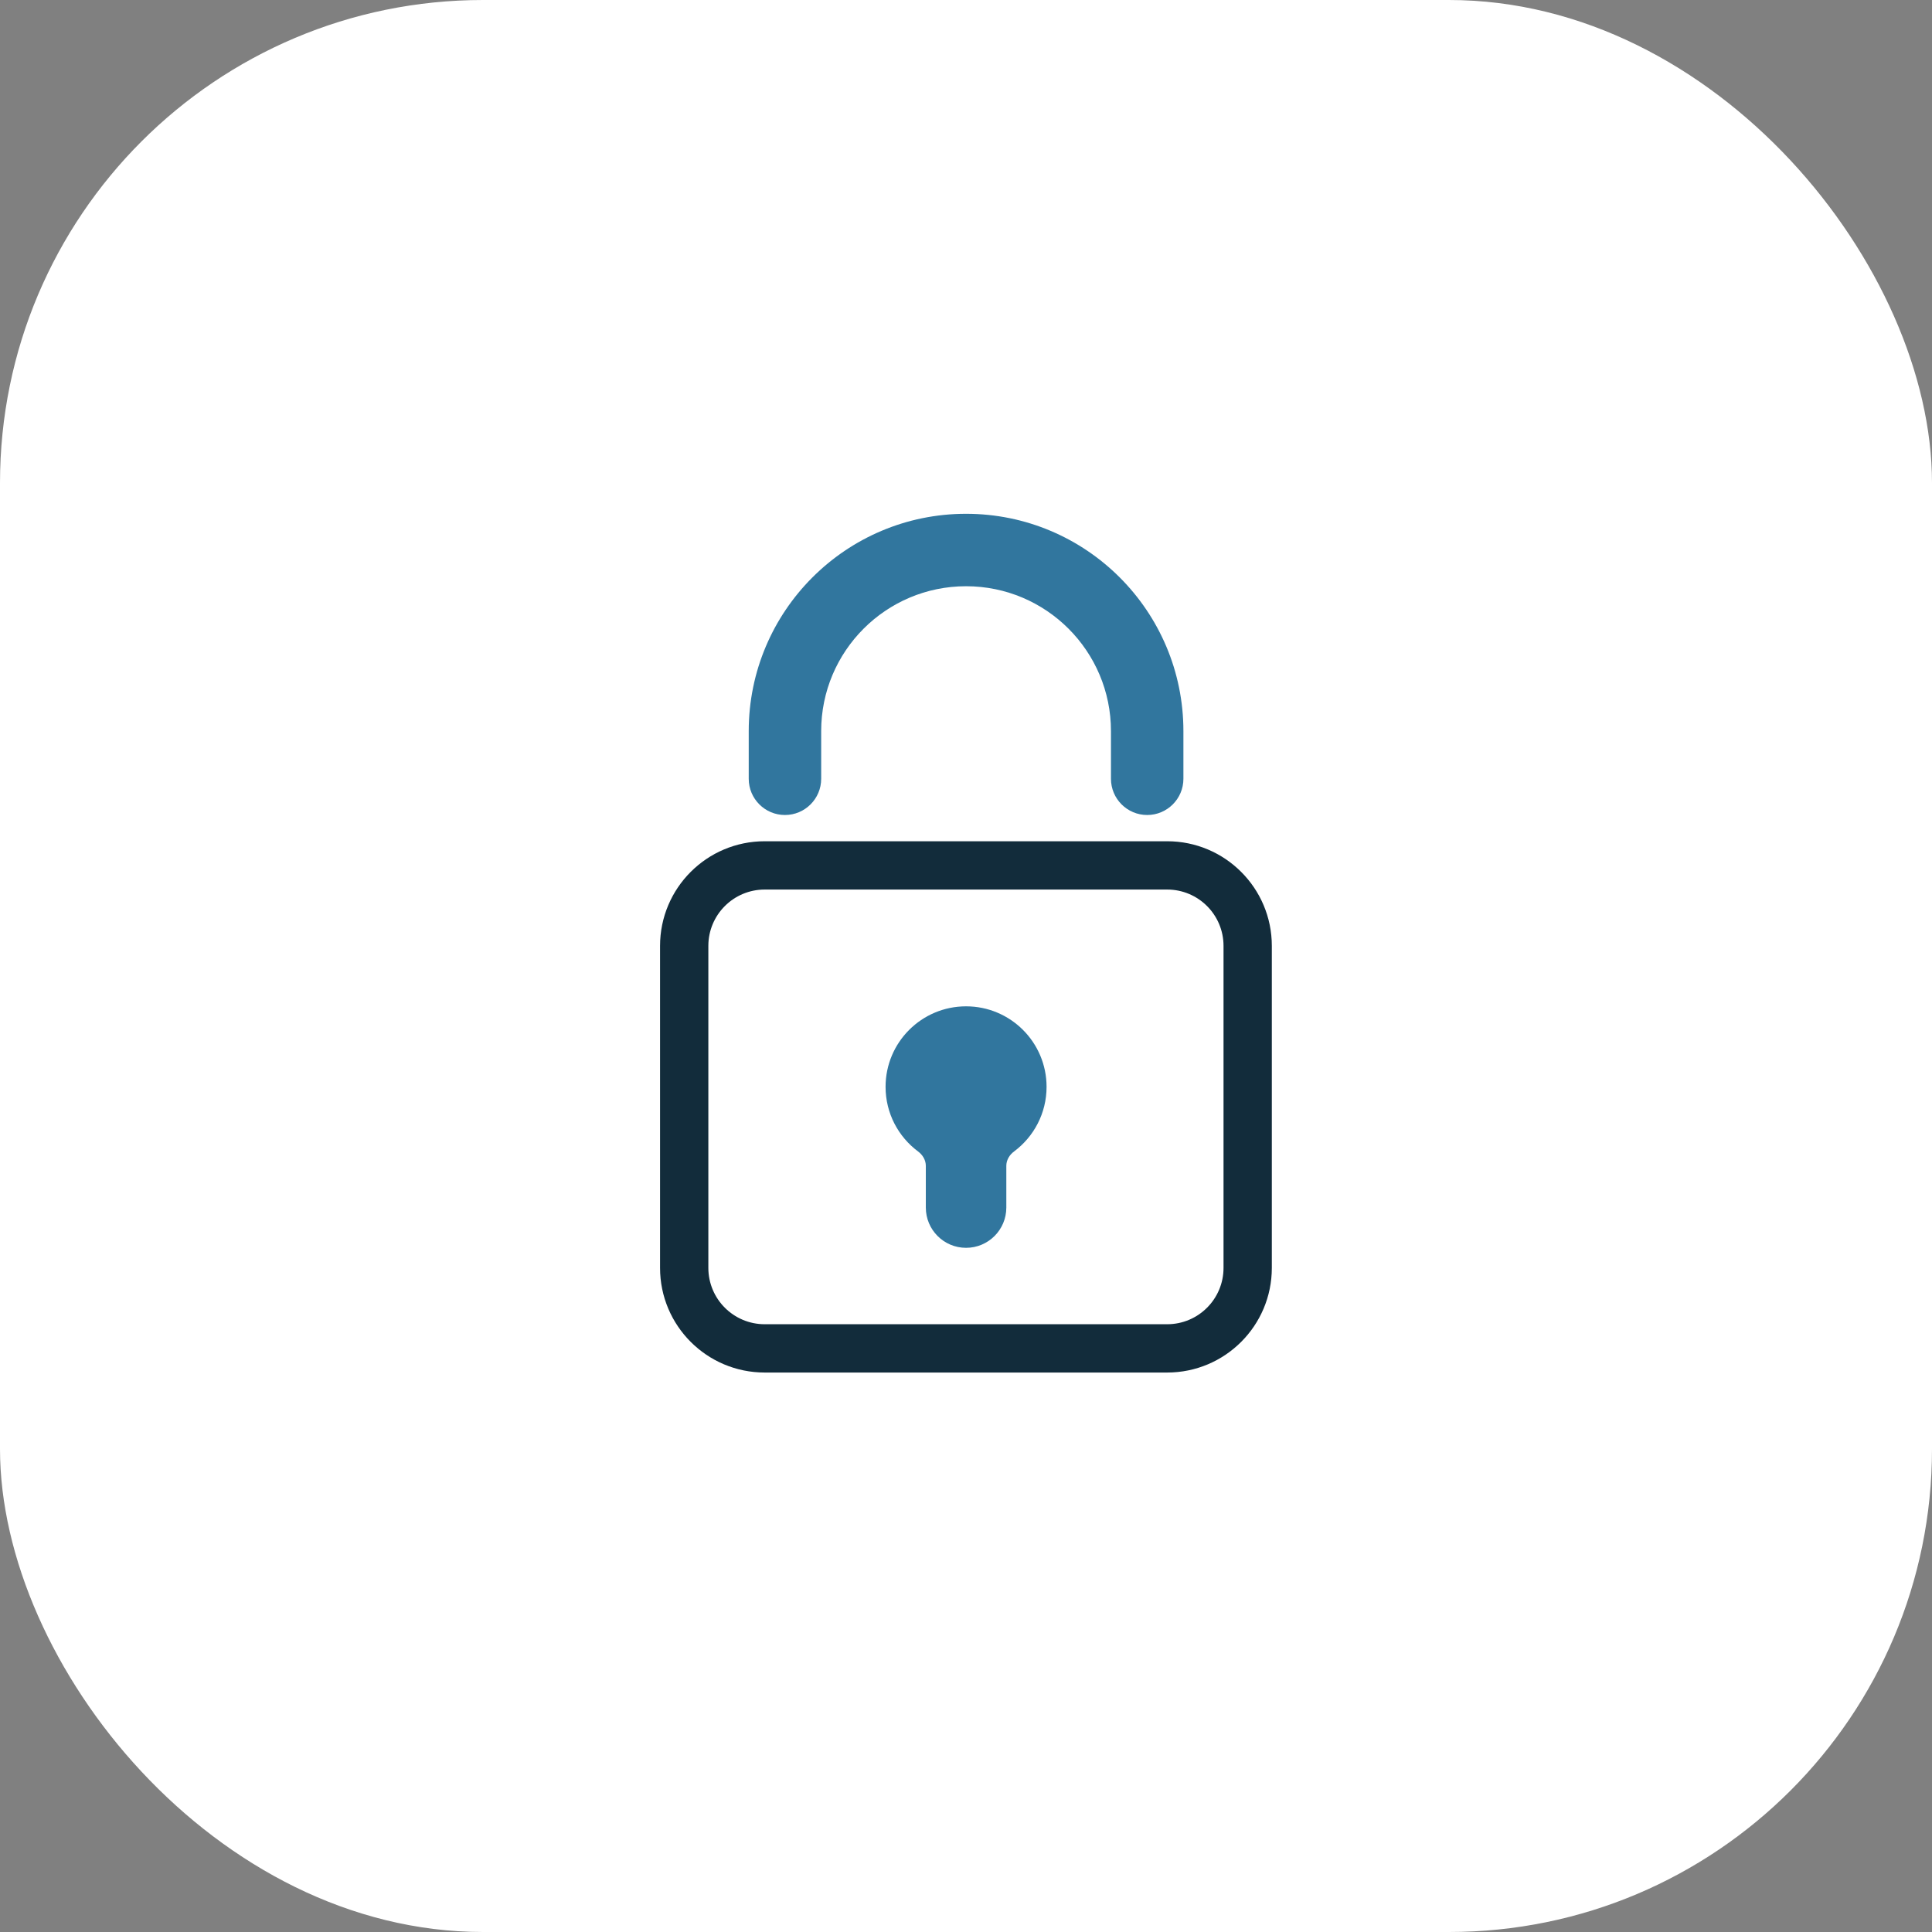 <?xml version="1.0" encoding="UTF-8"?>
<svg xmlns="http://www.w3.org/2000/svg" width="200" height="200" viewBox="0 0 200 200" fill="none">
  <rect x="0" y="0" width="200" height="200" fill="#808080" stroke="none"/>
  <rect width="200" height="200" rx="50" fill="white"></rect>
  <path fill-rule="evenodd" clip-rule="evenodd" d="M68.328 97.919C68.328 91.936 73.178 87.086 79.161 87.086H120.826C126.809 87.086 131.659 91.936 131.659 97.919V131.251C131.659 137.234 126.809 142.084 120.826 142.084H79.161C73.178 142.084 68.328 137.234 68.328 131.251V97.919ZM79.161 92.086C75.939 92.086 73.328 94.697 73.328 97.919V131.251C73.328 134.473 75.939 137.084 79.161 137.084H120.826C124.048 137.084 126.659 134.473 126.659 131.251V97.919C126.659 94.697 124.048 92.086 120.826 92.086H79.161Z" fill="#122C3B"></path>
  <path d="M85.008 75.687C85.008 67.403 91.723 60.687 100.007 60.687C108.291 60.687 115.007 67.403 115.007 75.687V80.618C115.007 82.689 116.685 84.368 118.756 84.368C120.827 84.368 122.506 82.689 122.506 80.618V75.687C122.506 63.261 112.433 53.188 100.007 53.188C87.581 53.188 77.508 63.261 77.508 75.687V80.618C77.508 82.689 79.187 84.368 81.258 84.368C83.329 84.368 85.008 82.689 85.008 80.618V75.687Z" fill="#31769E"></path>
  <path d="M104.976 119.198C104.499 119.553 104.174 120.092 104.174 120.687V125.007C104.174 127.308 102.308 129.174 100.007 129.174C97.706 129.174 95.841 127.308 95.841 125.007V120.687C95.841 120.092 95.515 119.553 95.038 119.198C92.997 117.679 91.674 115.248 91.674 112.508C91.674 107.905 95.405 104.175 100.007 104.175C104.609 104.175 108.34 107.905 108.34 112.508C108.34 115.248 107.018 117.679 104.976 119.198Z" fill="#31769E"></path>
</svg>
